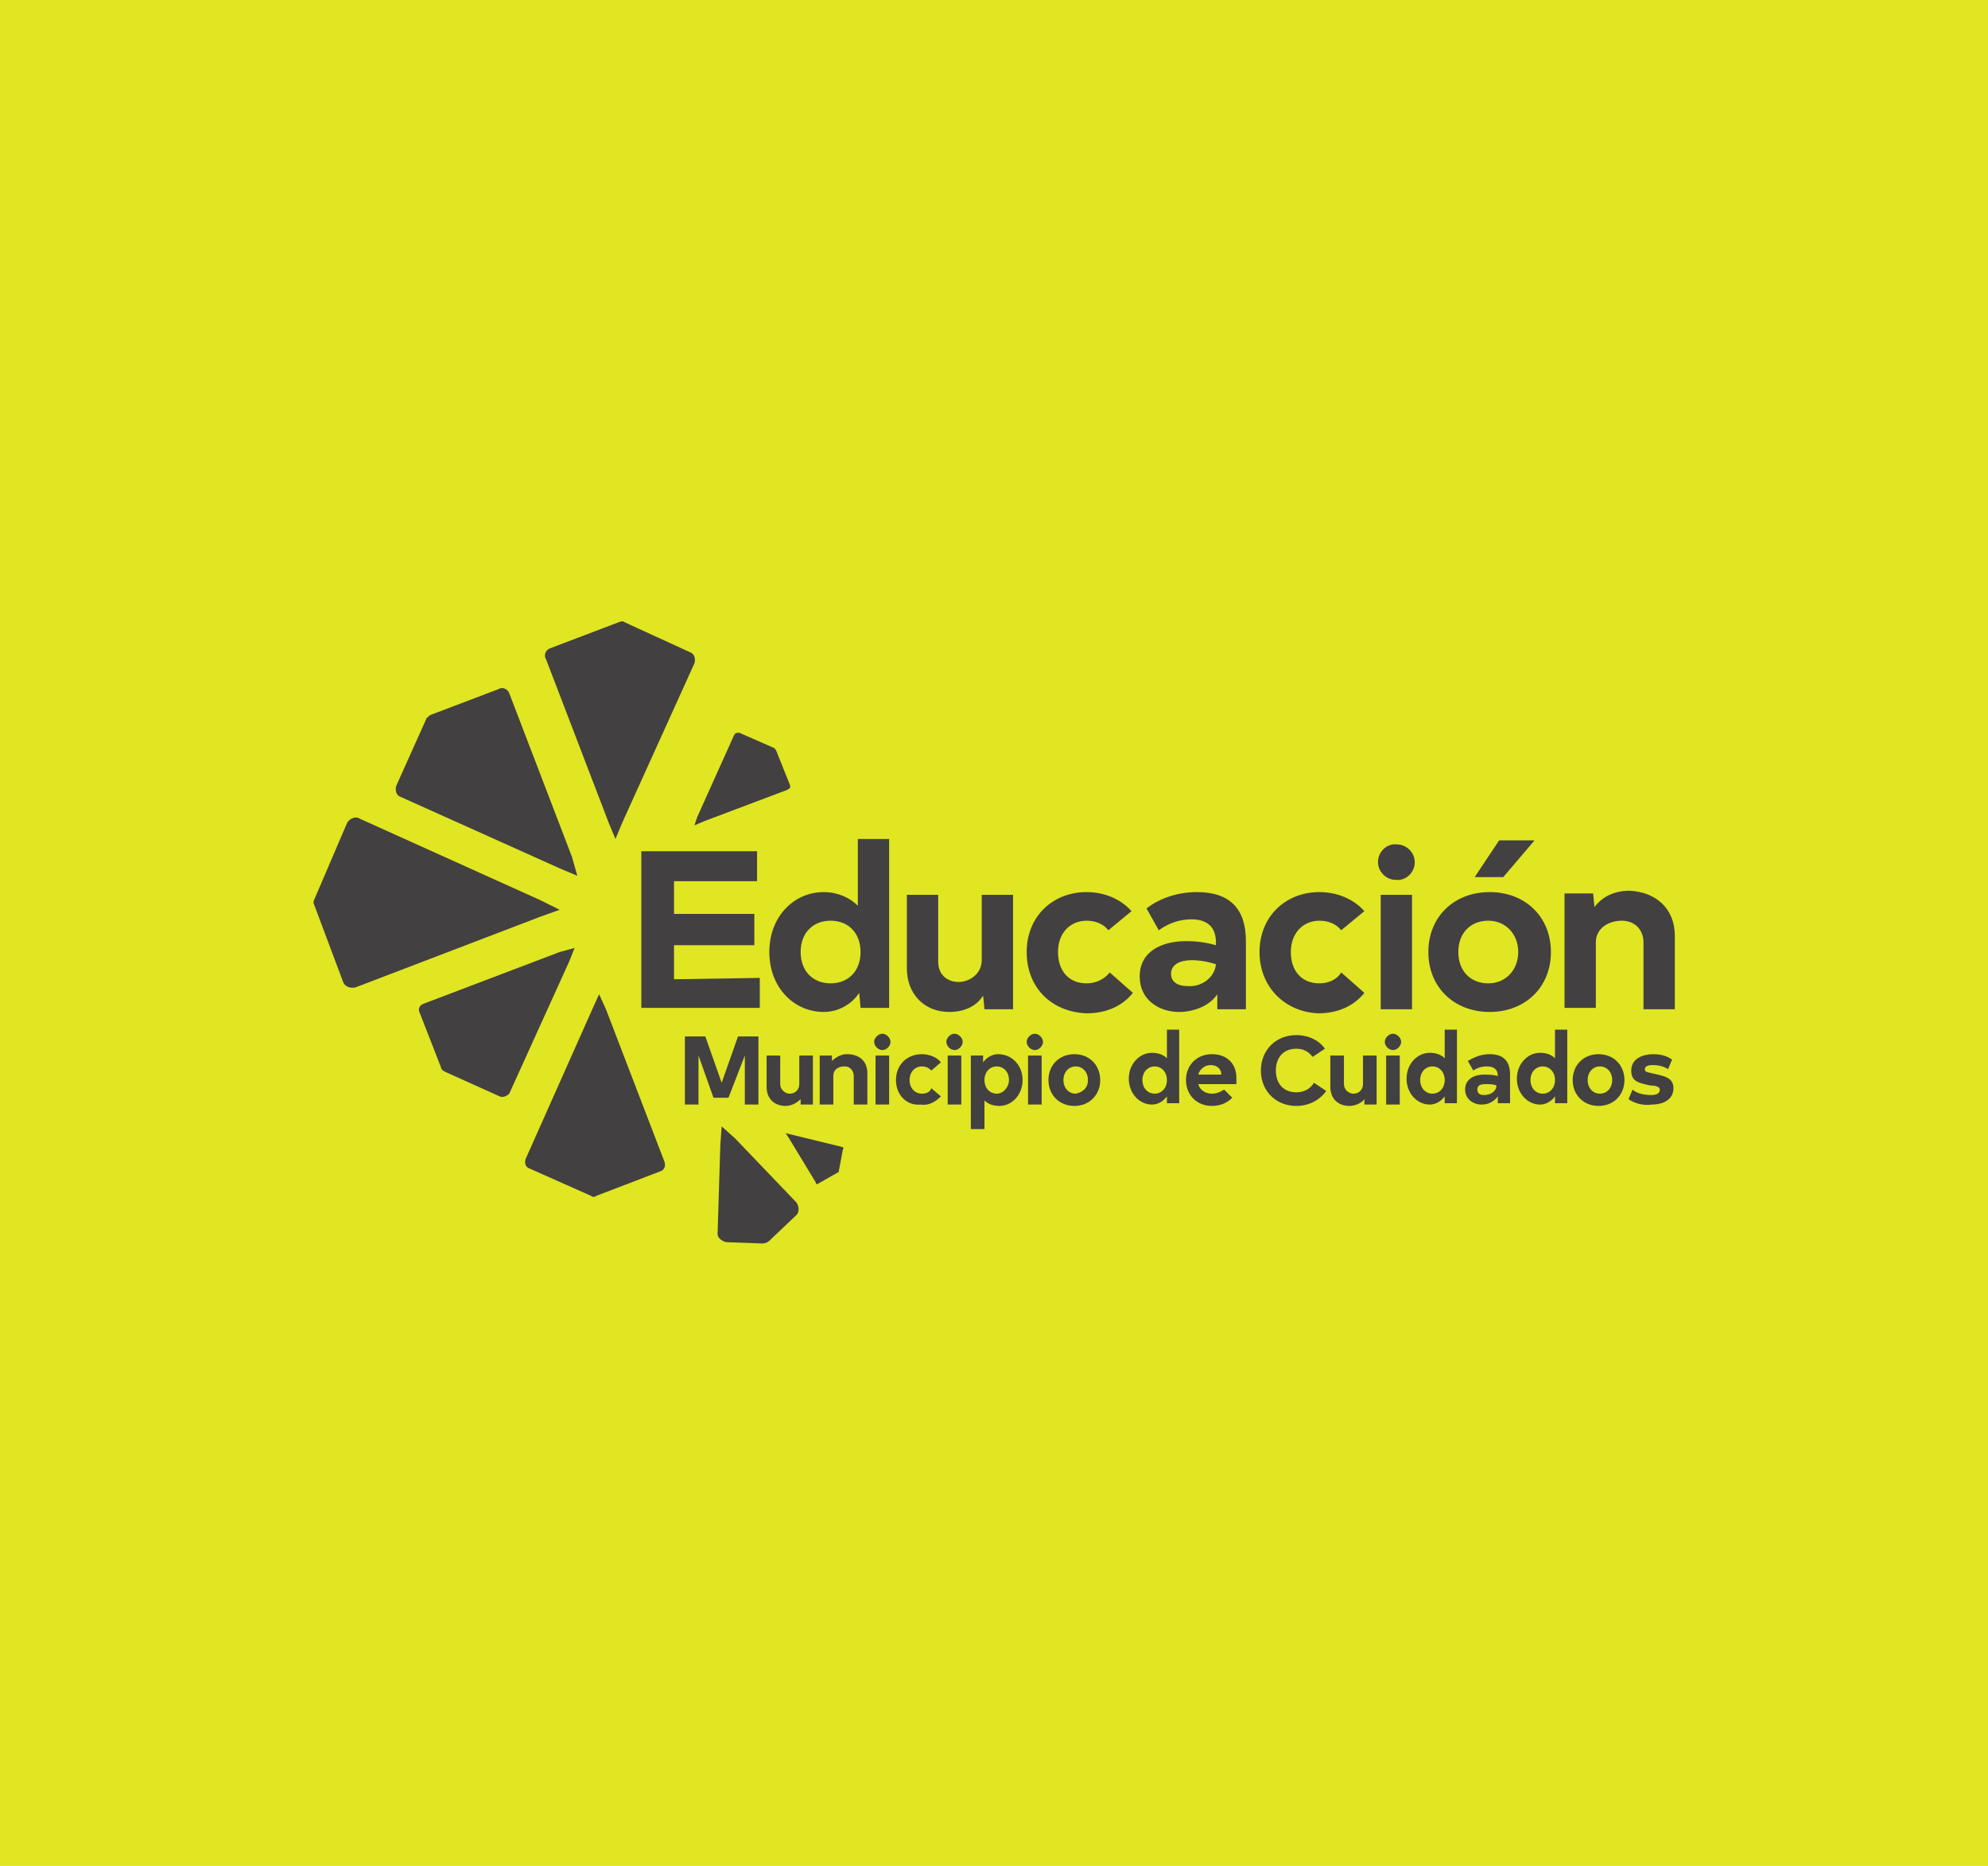 <?xml version="1.0" encoding="UTF-8"?>
<!-- Generator: Adobe Illustrator 26.3.1, SVG Export Plug-In . SVG Version: 6.00 Build 0)  -->
<svg xmlns="http://www.w3.org/2000/svg" xmlns:xlink="http://www.w3.org/1999/xlink" version="1.1" id="Capa_1" x="0px" y="0px" viewBox="0 0 146 137" style="enable-background:new 0 0 146 137;" xml:space="preserve">
<style type="text/css">
	.st0{fill:#E0E621;}
	.st1{fill:#434041;}
</style>
<rect class="st0" width="146" height="137"></rect>
<g>
	<path class="st1" d="M45.7,60.4l5.3-11.7c0.1-0.3,0-0.7-0.3-0.8c0,0,0,0,0,0l-4.8-2.2c-0.1-0.1-0.3-0.1-0.5,0l-5,1.9   c-0.3,0.1-0.5,0.5-0.3,0.8l4.6,12l0.5,1.2L45.7,60.4z"></path>
	<path class="st1" d="M39.7,66.1l-13.3-6c-0.3-0.2-0.7,0-0.9,0.3L23.1,66c-0.1,0.2-0.1,0.3,0,0.5l2.1,5.6c0.1,0.3,0.5,0.5,0.9,0.4   l13.6-5.2l1.4-0.5L39.7,66.1z"></path>
	<path class="st1" d="M43.5,74.1l-4.9,11c-0.1,0.3,0,0.6,0.3,0.7c0,0,0,0,0,0l4.5,2c0.1,0.1,0.3,0.1,0.4,0l4.7-1.8   c0.3-0.1,0.4-0.4,0.3-0.7l-4.3-11.2l-0.5-1.1L43.5,74.1z"></path>
	<path class="st1" d="M42,62.9l-4.6-12c-0.1-0.3-0.5-0.5-0.8-0.3l-5,1.9c-0.1,0.1-0.3,0.2-0.3,0.3l-2.2,4.9c-0.1,0.3,0,0.7,0.3,0.8   l11.8,5.3l1.2,0.5L42,62.9z"></path>
	<path class="st1" d="M41.1,69.9l-10,3.8c-0.3,0.1-0.4,0.4-0.3,0.6l1.6,4.1c0,0.1,0.1,0.2,0.3,0.3l4,1.8c0.2,0.1,0.5,0,0.7-0.2   l4.4-9.7l0.4-1L41.1,69.9z"></path>
	<path class="st1" d="M51.2,60l2.7-6c0.1-0.2,0.2-0.2,0.4-0.2c0,0,0,0,0,0l2.5,1.1c0.1,0,0.1,0.1,0.2,0.2l1,2.5   c0.1,0.2,0,0.3-0.2,0.4c0,0,0,0,0,0l-6.1,2.3L51,60.6L51.2,60z"></path>
	<path class="st1" d="M53.3,91.2L53.3,91.2L53.3,91.2c-0.3-0.1-0.6-0.3-0.6-0.6l0.2-6.5l0.1-1.4l1,0.9l4.5,4.7   c0.2,0.3,0.2,0.7,0,0.9l-2,1.9c-0.1,0.1-0.3,0.2-0.5,0.2L53.3,91.2C53.4,91.2,53.3,91.2,53.3,91.2z"></path>
	<path class="st1" d="M58.1,83.3l3.7,0.9c0.1,0,0.2,0.1,0.1,0.2c0,0,0,0,0,0L61.6,86c0,0,0,0.1-0.1,0.1l-1.4,0.8   c-0.1,0.1-0.2,0-0.2-0.1c0,0,0,0,0,0l-2-3.3l-0.2-0.3L58.1,83.3z"></path>
	<path class="st1" d="M55.8,71.8v2.2h-8.7V62.5h8.5v2.2h-6.1v2.4h5.9v2.3h-5.9v2.5L55.8,71.8z"></path>
	<path class="st1" d="M65.3,61.6v12.4h-2.1l-0.1-1.1c-0.6,0.9-1.6,1.4-2.6,1.4c-2.2,0-4-1.8-4-4.4c0-2.6,1.8-4.4,4-4.4   c1,0,1.9,0.4,2.5,1v-4.9L65.3,61.6z M63.2,69.9c0-1.4-0.9-2.3-2.2-2.3s-2.2,0.9-2.2,2.3c0,1.4,0.9,2.3,2.2,2.3S63.2,71.3,63.2,69.9   L63.2,69.9z"></path>
	<path class="st1" d="M74.4,65.7v8.4h-2.1l-0.1-1c-0.5,0.8-1.4,1.2-2.5,1.2c-1.8,0-3.1-1.3-3.1-3.2v-5.4h2.3v4.9   c0,1,0.7,1.5,1.5,1.5c0.8,0,1.7-0.6,1.7-1.6v-4.8H74.4z"></path>
	<path class="st1" d="M75.4,69.9c0-2.6,1.9-4.4,4.4-4.4c1.3,0,2.5,0.5,3.3,1.4l-1.7,1.4c-0.4-0.5-1-0.7-1.6-0.7   c-1.2,0-2.1,0.9-2.1,2.3c0,1.4,0.8,2.3,2.1,2.3c0.7,0,1.3-0.3,1.7-0.8l1.7,1.5c-0.8,1-2,1.5-3.4,1.5C77.2,74.3,75.4,72.5,75.4,69.9   z"></path>
	<path class="st1" d="M91.5,69.1v5h-2.1L89.4,73c-0.6,0.9-1.8,1.3-2.8,1.3c-1.5,0-2.9-0.9-2.9-2.6c0-1.9,1.7-2.6,3.4-2.6   c0.8,0,1.5,0.1,2.2,0.3v-0.2c0-1.1-0.6-1.7-1.8-1.7c-0.9,0-1.7,0.3-2.4,0.8l-0.9-1.6c0.9-0.7,2.2-1.2,3.7-1.2   C90.3,65.5,91.5,66.7,91.5,69.1z M89.3,70.8c-0.6-0.2-1.2-0.3-1.8-0.3c-0.8,0-1.5,0.3-1.5,1c0,0.6,0.5,0.9,1.2,0.9   C88.2,72.5,89.2,71.8,89.3,70.8z"></path>
	<path class="st1" d="M92.5,69.9c0-2.6,1.9-4.4,4.4-4.4c1.3,0,2.5,0.5,3.3,1.4l-1.7,1.4c-0.4-0.5-1-0.7-1.6-0.7   c-1.2,0-2.1,0.9-2.1,2.3c0,1.4,0.8,2.3,2.1,2.3c0.7,0,1.3-0.3,1.6-0.8l1.7,1.5c-0.8,1-2,1.5-3.4,1.5C94.4,74.3,92.5,72.5,92.5,69.9   z"></path>
	<path class="st1" d="M101.2,63.3c0-0.8,0.7-1.4,1.4-1.3c0.7,0,1.3,0.6,1.3,1.3c0,0.8-0.7,1.4-1.4,1.3   C101.8,64.6,101.2,64,101.2,63.3z M103.7,74.1h-2.3v-8.4h2.3L103.7,74.1z"></path>
	<path class="st1" d="M104.9,69.9c0-2.6,1.9-4.4,4.5-4.4s4.5,1.8,4.5,4.4c0,2.6-1.9,4.4-4.5,4.4S104.9,72.5,104.9,69.9z M111.5,69.9   c0-1.3-0.9-2.3-2.2-2.3s-2.2,0.9-2.2,2.3c0,1.4,0.9,2.3,2.2,2.3S111.5,71.2,111.5,69.9L111.5,69.9z M110.1,61.7h2.6l-2.3,2.7h-2.1   L110.1,61.7z"></path>
	<path class="st1" d="M123,68.7v5.4h-2.3v-4.9c0-0.9-0.6-1.6-1.6-1.6c-0.9,0-1.9,0.5-1.9,1.6v4.8h-2.3v-8.4h2.1l0.1,1   c0.6-0.8,1.5-1.2,2.6-1.2C121.6,65.5,123,66.7,123,68.7z"></path>
	<path class="st1" d="M55.7,81.1h-1v-3.6l-1.2,3.1h-1.1l-1.1-3.1v3.6h-1v-5h1.5l1.2,3.4l1.2-3.4h1.5L55.7,81.1z"></path>
	<path class="st1" d="M59.7,77.5v3.6h-0.9l0-0.4c-0.3,0.3-0.7,0.5-1.1,0.5c-0.8,0-1.4-0.5-1.4-1.4v-2.3h1v2.1c0,0.3,0.2,0.6,0.6,0.7   c0,0,0,0,0.1,0c0.4,0,0.7-0.3,0.7-0.7c0,0,0,0,0,0v-2.1H59.7z"></path>
	<path class="st1" d="M63.7,78.8v2.3h-1V79c0-0.4-0.3-0.7-0.6-0.7c0,0-0.1,0-0.1,0c-0.4,0-0.8,0.2-0.8,0.7v2.1h-1v-3.6h0.9l0,0.4   c0.3-0.3,0.7-0.5,1.1-0.5C63.1,77.4,63.7,77.9,63.7,78.8z"></path>
	<path class="st1" d="M64.2,76.5c0-0.3,0.3-0.6,0.6-0.6c0.3,0,0.6,0.3,0.6,0.6c0,0.3-0.3,0.6-0.6,0.6C64.5,77.1,64.2,76.8,64.2,76.5   z M65.3,81.1h-1v-3.6h1V81.1z"></path>
	<path class="st1" d="M65.8,79.3c0-1.1,0.8-1.9,1.9-1.9c0.5,0,1.1,0.2,1.4,0.6l-0.7,0.6c-0.2-0.2-0.4-0.3-0.7-0.3   c-0.5,0-0.9,0.4-0.9,1c0,0.6,0.4,1,0.9,1c0.3,0,0.6-0.1,0.7-0.4l0.7,0.6c-0.4,0.4-0.9,0.7-1.5,0.6C66.6,81.2,65.8,80.4,65.8,79.3z"></path>
	<path class="st1" d="M69.5,76.5c0-0.3,0.3-0.6,0.6-0.6c0.3,0,0.6,0.3,0.6,0.6c0,0.3-0.3,0.6-0.6,0.6C69.8,77.1,69.5,76.8,69.5,76.5   z M70.6,81.1h-1v-3.6h1V81.1z"></path>
	<path class="st1" d="M75.1,79.3c0,1.1-0.8,1.9-1.7,1.9c-0.4,0-0.8-0.1-1.1-0.4v2.1h-1v-5.4h0.9l0,0.5c0.3-0.4,0.7-0.6,1.1-0.6   C74.3,77.4,75.1,78.2,75.1,79.3z M74.1,79.3c0-0.6-0.4-1-0.9-1c-0.5,0-0.9,0.4-0.9,1c0,0.6,0.4,1,0.9,1S74.1,79.8,74.1,79.3   L74.1,79.3z"></path>
	<path class="st1" d="M75.4,76.5c0-0.3,0.3-0.6,0.6-0.6c0.3,0,0.6,0.3,0.6,0.6c0,0.3-0.3,0.6-0.6,0.6C75.7,77.1,75.4,76.8,75.4,76.5   z M76.5,81.1h-1v-3.6h1V81.1z"></path>
	<path class="st1" d="M77,79.3c0-1.1,0.8-1.9,1.9-1.9c1.1,0,1.9,0.8,1.9,1.9c0,1.1-0.8,1.9-1.9,1.9C77.8,81.2,77,80.4,77,79.3z    M79.9,79.3c0-0.6-0.4-1-0.9-1s-0.9,0.4-0.9,1c0,0.6,0.4,1,0.9,1C79.5,80.2,79.9,79.9,79.9,79.3z"></path>
	<path class="st1" d="M86.6,75.7v5.3h-0.9l0-0.5c-0.3,0.4-0.7,0.6-1.1,0.6c-0.9,0-1.7-0.8-1.7-1.9c0-1.1,0.8-1.9,1.7-1.9   c0.4,0,0.8,0.1,1.1,0.4v-2.1H86.6z M85.7,79.3c0-0.6-0.4-1-0.9-1s-0.9,0.4-0.9,1c0,0.6,0.4,1,0.9,1S85.7,79.9,85.7,79.3z"></path>
	<path class="st1" d="M89,80.3c0.3,0,0.6-0.1,0.9-0.3l0.6,0.6c-0.4,0.4-0.9,0.6-1.5,0.6c-1.1,0-1.9-0.8-1.9-1.9   c0-1.1,0.8-1.9,1.9-1.9c1.2,0,1.8,0.8,1.8,1.7c0,0.2,0,0.4,0,0.5H88C88.1,80,88.5,80.3,89,80.3z M88,78.9h1.7   c0-0.4-0.3-0.7-0.8-0.7C88.5,78.2,88.1,78.5,88,78.9L88,78.9z"></path>
	<path class="st1" d="M92.6,78.6c0-1.5,1.1-2.6,2.6-2.6c0.9,0,1.7,0.4,2.1,1l-0.9,0.6c-0.3-0.4-0.7-0.6-1.2-0.6   c-0.9,0-1.5,0.6-1.5,1.6s0.6,1.6,1.5,1.6c0.5,0,1-0.2,1.3-0.7l0.9,0.6c-0.5,0.7-1.3,1.1-2.2,1.1C93.7,81.2,92.6,80.1,92.6,78.6z"></path>
	<path class="st1" d="M101.1,77.5v3.6h-0.9l0-0.4c-0.2,0.3-0.7,0.5-1.1,0.5c-0.8,0-1.4-0.5-1.4-1.4v-2.3h1v2.1   c0,0.3,0.2,0.6,0.6,0.7c0,0,0,0,0.1,0c0.4,0,0.7-0.3,0.7-0.7c0,0,0,0,0,0v-2.1H101.1z"></path>
	<path class="st1" d="M101.7,76.5c0-0.3,0.3-0.6,0.6-0.6c0.3,0,0.6,0.3,0.6,0.6c0,0.3-0.3,0.6-0.6,0.6   C102,77.1,101.7,76.8,101.7,76.5z M102.8,81.1h-1v-3.6h1V81.1z"></path>
	<path class="st1" d="M107,75.7v5.3h-0.9l0-0.5c-0.3,0.4-0.7,0.6-1.1,0.6c-0.9,0-1.7-0.8-1.7-1.9c0-1.1,0.8-1.9,1.7-1.9   c0.4,0,0.8,0.1,1.1,0.4v-2.1H107z M106.1,79.3c0-0.6-0.4-1-0.9-1c-0.5,0-0.9,0.4-0.9,1c0,0.6,0.4,1,0.9,1S106.1,79.9,106.1,79.3   L106.1,79.3z"></path>
	<path class="st1" d="M110.9,78.9v2.1H110l0-0.5c-0.3,0.4-0.7,0.6-1.2,0.6c-0.6,0-1.2-0.4-1.2-1.1c0-0.8,0.7-1.1,1.4-1.1   c0.3,0,0.6,0,1,0.1V79c0-0.5-0.3-0.7-0.8-0.7c-0.4,0-0.7,0.1-1,0.3l-0.4-0.7c0.5-0.3,1-0.5,1.6-0.5   C110.4,77.4,110.9,77.9,110.9,78.9z M109.9,79.7c-0.2-0.1-0.5-0.1-0.8-0.1c-0.4,0-0.6,0.1-0.6,0.4c0,0.3,0.2,0.4,0.5,0.4   C109.5,80.4,109.9,80.1,109.9,79.7L109.9,79.7z"></path>
	<path class="st1" d="M115.1,75.7v5.3h-0.9l0-0.5c-0.3,0.4-0.7,0.6-1.1,0.6c-0.9,0-1.7-0.8-1.7-1.9c0-1.1,0.8-1.9,1.7-1.9   c0.4,0,0.8,0.1,1.1,0.4v-2.1H115.1z M114.2,79.3c0-0.6-0.4-1-0.9-1s-0.9,0.4-0.9,1c0,0.6,0.4,1,0.9,1S114.2,79.9,114.2,79.3   L114.2,79.3z"></path>
	<path class="st1" d="M115.5,79.3c0-1.1,0.8-1.9,1.9-1.9c1.1,0,1.9,0.8,1.9,1.9c0,1.1-0.8,1.9-1.9,1.9   C116.3,81.2,115.5,80.4,115.5,79.3z M118.4,79.3c0-0.6-0.4-1-0.9-1s-0.9,0.4-0.9,1c0,0.6,0.4,1,0.9,1S118.4,79.9,118.4,79.3z"></path>
	<path class="st1" d="M119.6,80.7l0.3-0.7c0.3,0.3,0.9,0.4,1.4,0.4c0.3,0,0.6-0.1,0.6-0.4c0-0.2-0.3-0.3-0.7-0.3   c-0.9-0.2-1.4-0.3-1.4-1.1c0-0.9,0.9-1.2,1.6-1.2c0.5,0,1,0.1,1.4,0.4l-0.3,0.7c-0.3-0.2-0.7-0.3-1.1-0.3c-0.4,0-0.6,0.1-0.6,0.3   c0,0.2,0.1,0.2,0.5,0.3c0.9,0.2,1.6,0.3,1.6,1.1s-0.7,1.2-1.6,1.2C120.7,81.2,120,81,119.6,80.7z"></path>
</g>
</svg>
